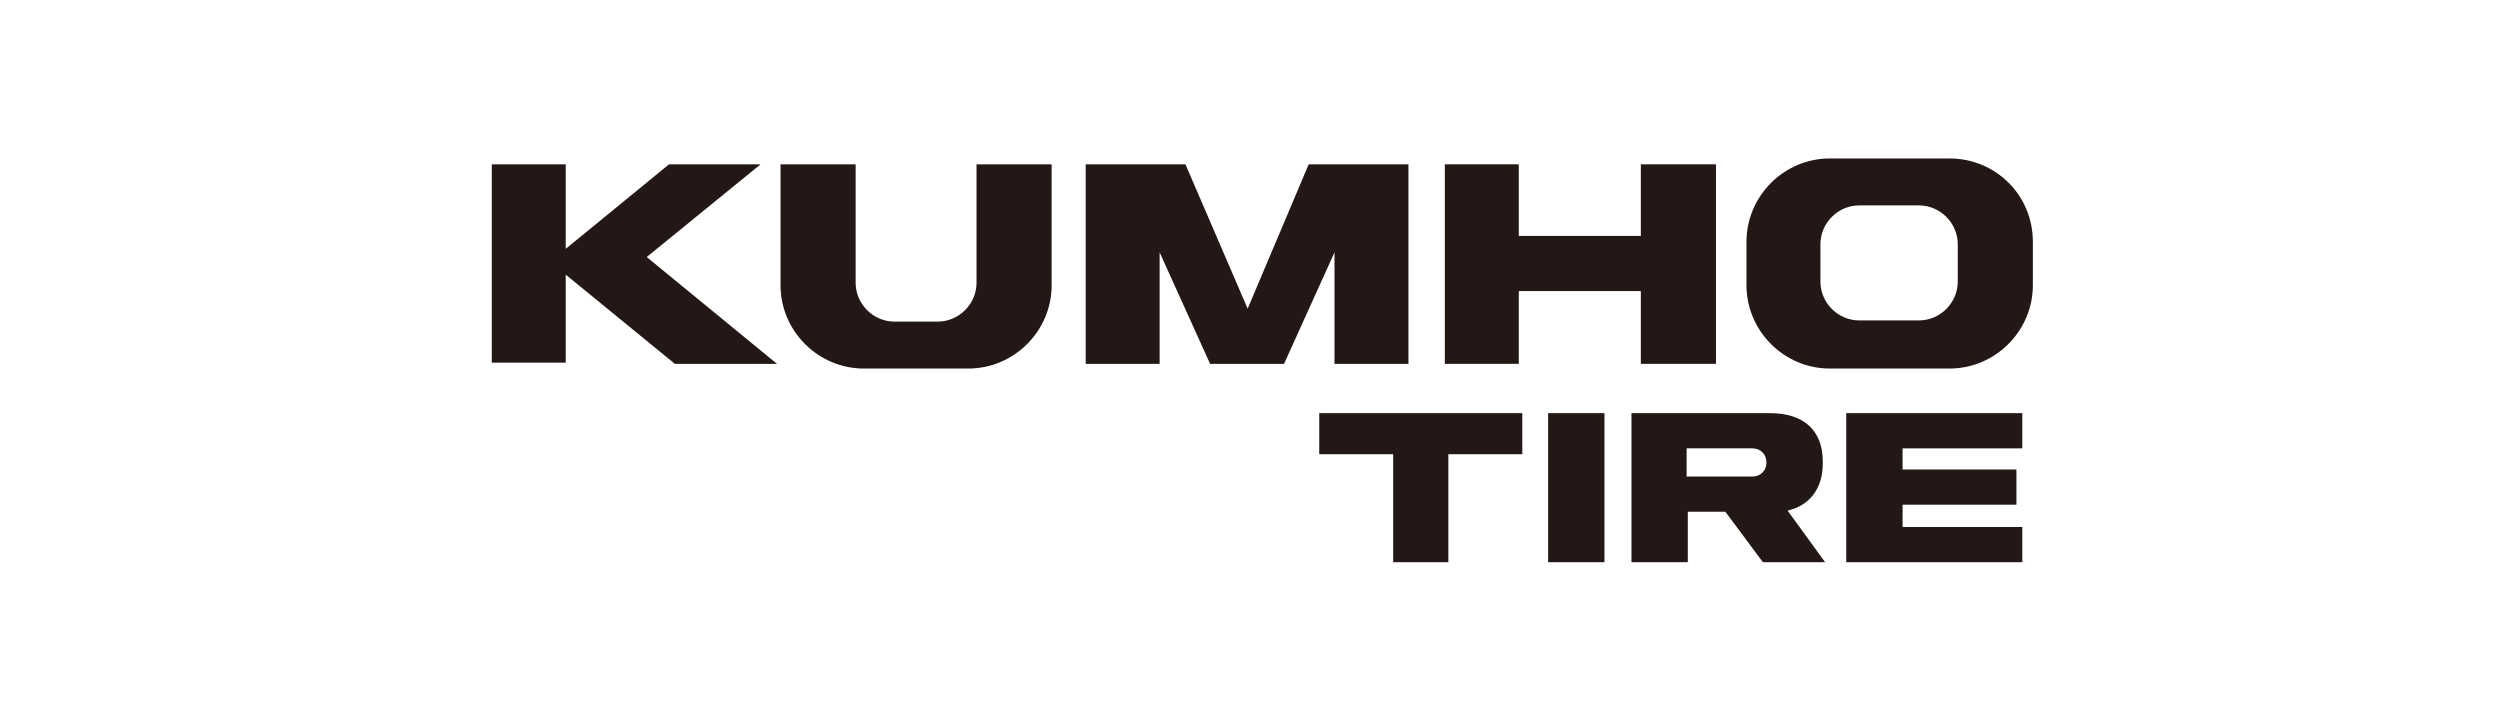 <?xml version="1.0" encoding="UTF-8"?>
<svg xmlns="http://www.w3.org/2000/svg" version="1.1" viewBox="0 0 213 60">
  <defs>
    <style>
      .cls-1 {
        fill: #09357a;
      }

      .cls-2 {
        fill: #231815;
      }

      .cls-3, .cls-4 {
        fill: #fff;
      }

      .cls-4, .cls-5, .cls-6 {
        fill-rule: evenodd;
      }

      .cls-5 {
        fill: #e4032e;
      }

      .cls-7 {
        fill: #fc1921;
      }

      .cls-8 {
        fill: #103649;
      }

      .cls-8, .cls-9 {
        display: none;
      }
    </style>
  </defs>
  <!-- Generator: Adobe Illustrator 28.7.3, SVG Export Plug-In . SVG Version: 1.2.0 Build 164)  -->
  <g>
    <g id="Vrstva_1">
      <g class="cls-9">
        <path d="M95.2,24.4h6.7l-3.3-7.1-3.4,7.1ZM93.9,27.2l-2,4.3h-3.5l8.5-17.5h3.4l8.5,17.5h-3.5l-2-4.3h-9.4Z"></path>
        <path d="M111,31.5V14h3.3v14.6h11.7v2.9h-15Z"></path>
        <path d="M137.2,28.5c3.8,0,5.8-2.5,5.8-5.8s-1.9-5.8-5.8-5.8h-5.9v11.6h5.9ZM137.2,14c5.5,0,9.1,3.5,9.1,8.7s-3.8,8.8-8.6,8.8h-9.7V14h9.2Z"></path>
        <path d="M96.4,46.5l-1.1-3c-.4-1.1-.5-1.7-.7-2.1h0c-.2.4-.4,1.1-.7,2.1l-1.2,3h3.7ZM93.7,38.2h1.6l5.3,13.5h-2.3l-1.3-3.5h-5l-1.3,3.5h-2.1l5.1-13.5Z"></path>
        <path d="M102.3,50.1c-.2-.5-.3-1.1-.3-1.9v-6h2.1v5.8c0,.5,0,1,.2,1.3.3.6.7,1,1.5,1s1.8-.4,2.2-1v-7h2.1v7c0,1.3,0,2.1.2,2.7h-1.9l-.4-1.1c-.8.7-1.8,1.2-3,1.2-.8-.2-2.1-.6-2.7-2"></path>
        <path d="M113.6,49.4v-5.7h-1.7v-1.7h1.7v-2.2l2.1-.6v2.8h2.9l-.5,1.7h-2.4v5.2c0,.9.4,1.2,1,1.2s1.2-.3,1.5-.5l.7,1.5c-.7.4-1.8.8-2.7.8-1.6,0-2.6-1-2.6-2.5"></path>
        <path d="M127.1,46.9c0-1.9-.9-3.3-2.5-3.3s-2.6,1.4-2.6,3.3.9,3.4,2.6,3.4c1.7,0,2.5-1.6,2.5-3.4M119.9,46.9c0-2.8,1.9-5.1,4.7-5.1s4.7,2.1,4.7,5.1-1.9,5.1-4.7,5.1c-2.9-.1-4.7-2.3-4.7-5.1"></path>
        <path d="M131.2,42.1h1.8l.3,1.2c1-.8,2-1.4,3.3-1.4s2,.5,2.6,1.5c1.2-1,2.4-1.5,3.5-1.5,1.7,0,3.1,1,3.1,3.5v6.4h-2.2v-5.8c0-1.2-.3-2.2-1.5-2.2s-1.8.5-2.5,1.2v6.9h-2.1v-5.8c0-1.2-.3-2.2-1.5-2.2s-1.8.5-2.5,1.2v6.9h-2.1l-.2-9.9h0Z"></path>
        <path d="M154.8,46.9c0-1.9-.9-3.3-2.5-3.3s-2.6,1.4-2.6,3.3.9,3.4,2.6,3.4,2.5-1.6,2.5-3.4M147.5,46.9c0-2.8,1.9-5.1,4.7-5.1s4.7,2.1,4.7,5.1-1.9,5.1-4.7,5.1c-2.7-.1-4.7-2.3-4.7-5.1"></path>
        <path d="M159.7,49.4v-5.7h-1.7v-1.7h1.7v-2.2l2.1-.6v2.8h2.9l-.5,1.7h-2.4v5.2c0,.9.4,1.2,1,1.2s1.2-.3,1.5-.5l.7,1.5c-.7.4-1.8.8-2.7.8-1.6,0-2.6-1-2.6-2.5"></path>
        <path d="M166.7,42.1h2.1v9.7h-2.1v-9.7ZM166.4,39c0-.7.5-1.3,1.3-1.3s1.3.5,1.3,1.3-.5,1.3-1.3,1.3c-.8,0-1.3-.6-1.3-1.3"></path>
        <path d="M170.2,42.1h2.1l2.6,6.9h0l2.5-6.9h2.1l-3.8,9.7h-1.6l-3.9-9.7Z"></path>
        <path d="M186.5,45.9c0-1.2-.6-2.4-2-2.4s-2,1.2-2,2.4h4ZM180.3,46.9c0-2.9,1.6-5.1,4.3-5.1s4.2,1.9,4.2,5.1v.5h-6.2c0,1.7,1.2,2.8,2.8,2.8s1.8-.3,2.4-.6l.6,1.4c-1,.6-2.1.9-3.3.9-3.4,0-4.8-2.4-4.8-5"></path>
        <g>
          <path class="cls-5" d="M33.9,10.8h41.3v20.7h-41.3V10.8Z"></path>
          <path class="cls-6" d="M33.9,31.5h41.3v20.6h-41.3v-20.6Z"></path>
          <path class="cls-4" d="M41.1,30.2h26.9v2.5h-26.9v-2.5Z"></path>
        </g>
      </g>
      <path class="cls-8" d="M83.9,22.4c-1.4-2.2-4.2-3.4-6.9-3.4-5,0-9.9,3.8-9.9,10.4s4.8,10.4,9.9,10.4,5.4-1.2,6.9-3.5v3.1h4.1v-19.8h-4.1v2.9ZM77.7,36.2c-3.3,0-6.4-2.5-6.4-6.8s3.1-6.8,6.4-6.8,6.3,2.6,6.3,6.8-3.1,6.8-6.3,6.8ZM123.7,39.3l7.4-19.8h-4.3l-5.5,15.8-5.5-15.8h-4.5l7.4,19.8h5ZM158.4,29.1c0-3.8,1.9-6.4,5.4-6.4s4.7,1.9,4.7,5.7v11h4.2v-11.4c0-6.4-3.4-8.9-7.7-8.9s-5.7,1.5-6.8,3.8v-3.3h-4v19.8h4.2v-10.2ZM141.3,39.7c4.3,0,7.9-2.5,9-6.5h-4.2c-.7,2.2-2.5,3-4.9,3-3.4,0-5.6-2.5-5.8-5.7h15.4c0-.7,0-1.2,0-2,0-5.3-3.9-9.5-9.6-9.5s-10,4.4-10,10.4,3.6,10.3,10,10.3ZM141.3,22.3c3.4,0,5.4,2.2,5.5,5.2h-11.2c.3-3.1,2.4-5.2,5.7-5.2ZM192,33.5c0-7-11.8-5-11.8-9s1.1-2.1,3.3-2.1,3.7,1.1,3.8,2.8h4c-.2-4-3.3-6.1-7.7-6.1s-7.5,2.3-7.5,5.8c0,6.9,11.6,4.8,11.6,9s-1.2,2.6-3.7,2.6-4.4-1.3-4.7-3.4h-4.2c.3,3.8,3.6,6.7,8.9,6.7s7.8-3.2,7.8-6.3ZM49.4,39.3h10.1v-23.1h-6.5c0,8-1.3,15.8-3.7,23.1ZM126,47.2h.6v-3.3h-.6v3.3ZM123.8,46.7c-.8,0-1.3-.5-1.3-1.2s.5-1.2,1.3-1.2.9.2,1.2.4l.3-.5c-.4-.3-.9-.5-1.5-.5-1.1,0-1.9.7-1.9,1.7s.8,1.7,1.9,1.7,1.1-.2,1.5-.5l-.3-.5c-.3.2-.7.4-1.2.4ZM128.1,45.8h1.8v-.5h-1.8v-.8h2.4v-.5h-3v3.3h3.1v-.5h-2.5v-.9ZM119.4,43.8c-1,0-1.9.7-1.9,1.7s.9,1.7,1.9,1.7,1.9-.7,1.9-1.7-.8-1.7-1.9-1.7ZM119.4,46.7c-.8,0-1.3-.5-1.3-1.2s.5-1.2,1.3-1.2,1.3.5,1.3,1.2-.5,1.2-1.3,1.2ZM114.3,44.7c0-.2.3-.4.9-.4s.9.1,1.3.3l.2-.5c-.5-.2-.9-.4-1.5-.4-1,0-1.5.4-1.5.9,0,1.3,2.6.8,2.6,1.5s-.3.5-1,.5-1-.1-1.5-.4l-.2.5c.6.3,1.1.4,1.7.4,1.1,0,1.6-.4,1.6-1,0-1.4-2.6-.9-2.6-1.5ZM142.7,46.5c-.3.1-.6.2-.9.2-.8,0-1.3-.5-1.3-1.2s.5-1.2,1.3-1.1c.5,0,.9.2,1.2.4l.3-.5c-.4-.3-.9-.5-1.5-.5-1.1,0-1.9.7-1.9,1.7s.8,1.7,1.9,1.7,1.1-.2,1.5-.5v-1.3h-.6v.9ZM174.9,46.5c-.3.1-.6.2-.9.2-.8,0-1.3-.5-1.3-1.2s.5-1.2,1.3-1.1c.5,0,.9.2,1.2.4l.3-.5c-.4-.3-.9-.5-1.5-.5-1.1,0-1.9.7-1.9,1.7s.8,1.7,1.9,1.7,1.1-.2,1.5-.5v-1.3h-.6v.9ZM167.5,45.8h1.8v-.5h-1.8v-.8h2.4v-.5h-3v3.3h3.1v-.5h-2.5v-.9ZM179.6,45c0-.6-.4-1-1.1-1h-2.1v3.3h.6v-1.2h1l.9,1.2h.8l-1-1.2c.5,0,.9-.4.9-1ZM177,45.4v-1h1.5c.3,0,.5.2.5.5s-.2.5-.6.5h-1.4ZM190.9,45.5h-1.5v-1.1h1.4c.3,0,.5.3.5.6s-.2.5-.5.5ZM164.3,43.9h-.6v3.3h2.8v-.5h-2.2v-2.7ZM130.9,44.5h1.3v2.7h.6v-2.7h1.3v-.5h-3.3v.5ZM182.1,43.8c-1,0-1.9.7-1.9,1.7s.9,1.7,1.9,1.7,1.9-.7,1.9-1.7-.9-1.7-1.9-1.7ZM182.1,46.7c-.8,0-1.3-.5-1.3-1.2s.5-1.2,1.3-1.2,1.3.5,1.3,1.2-.5,1.2-1.3,1.2ZM187.4,45.8c0,.5-.3.9-1,.9s-1-.4-1-.9v-1.9h-.6v1.9c0,.8.6,1.4,1.6,1.4s1.6-.6,1.6-1.4v-1.9h-.6v1.9ZM150.6,44.8c0,.5,0,1,0,1.6h0s-2.1-2.5-2.1-2.5h-.6v3.3h.6v-.9c0-.3,0-1.1,0-1.6h0s2.1,2.5,2.1,2.5h.6v-3.3h-.6v.9ZM144.8,45.8h1.8v-.5h-1.8v-.8h2.4v-.5h-3v3.3h3.1v-.5h-2.5v-.9ZM161,43.9l-1.6,3.3h.7l.4-.8h1.8l.4.8h.7l-1.6-3.3h-.6ZM160.7,45.9l.6-1.3.6,1.3h-1.3ZM135.3,45.8h1.8v-.5h-1.8v-.8h2.4v-.5h-3v3.3h3.1v-.5h-2.5v-.9ZM159.1,45c0-.6-.4-1-1.1-1h-2.1v3.3h.6v-1.2h1l.9,1.2h.8l-1-1.2c.5,0,.9-.4.9-1ZM156.5,45.4v-1h1.5c.3,0,.5.2.5.5s-.2.5-.6.5h-1.4ZM28.5,39.5h0c12.7,0,23.2-10.5,23.2-23.2h-5.7l-17.5,23.2ZM192,45.1h0c0-.7-.5-1.2-1.2-1.2h-2v3.3h.6v-1.1h1.4c.7,0,1.1-.4,1.2-1ZM100.2,49.1h.2c6.5,0,9-4.1,9-9.6v-20.1h-4.3v10.1c0,4.1-1.3,6.5-4.5,6.5s-4.7-2-4.7-5.8v-10.9h-4.3v11.2c0,6.8,3.7,9,8,9s4.9-1.6,5.6-2.9v3.1c0,3.4-.9,5.9-4.6,5.9s-4.1-.9-4.7-3.3h-4.3c.5,4.3,3.6,6.6,8.4,6.7ZM152.7,45.8h1.8v-.5h-1.8v-.8h2.4v-.5h-3v3.3h3.1v-.5h-2.5v-.9Z"></path>
      <g class="cls-9">
        <rect class="cls-1" x="69.2" y="4.9" width="77.3" height="39.7"></rect>
        <rect class="cls-7" x="69.2" y="44.7" width="77.3" height="11.3"></rect>
        <path class="cls-3" d="M95.3,37c-2.2.6-4.4.9-6.6,1-8,0-14.4-4.2-14.4-12.8s6.7-12.1,14.4-12.1,4.1.3,6.5.8v6.3c-1.5-.5-3.1-.9-4.6-.9-3.9,0-6.9,2.1-6.9,6s2.8,6.2,6.6,6.2c1.7,0,3.4-.3,5-.9v6.4Z"></path>
        <path class="cls-3" d="M117.8,37c-2.2.6-4.4.9-6.6,1-8,0-14.4-4.2-14.4-12.8s6.7-12.1,14.4-12.1,4.1.3,6.5.8v6.3c-1.5-.5-3.1-.9-4.6-.9-3.9,0-6.9,2.1-6.9,6s2.8,6.2,6.6,6.2,3.3-.3,5-.9v6.4Z"></path>
        <path class="cls-3" d="M139.7,19.9c-2.2-.8-4.5-1.2-6.8-1.3-1.8,0-3.6.3-3.6,1.7,0,3.2,11.9.3,11.9,9.6s-6,8.1-11.1,8.1c-3.2,0-6.3-.4-9.4-1.1v-6.1c2.5,1.1,5.1,1.6,7.8,1.6,2.5,0,3.8-.4,3.8-1.8,0-3.4-11.9-.5-11.9-9.7s6.5-7.8,11.7-7.8c2.5,0,5.1.3,7.5.8v6Z"></path>
      </g>
      <g>
        <g>
          <path class="cls-2" d="M166.1,13.5h-10.2c-3.9,0-7.1,3.2-7.1,7.1v3.7c0,3.9,3.2,7.1,7.1,7.1h10.2c3.9,0,7.1-3.2,7.1-7.1v-3.7c0-4-3.2-7.1-7.1-7.1ZM166.8,24c0,1.8-1.5,3.3-3.3,3.3h-5.1c-1.8,0-3.3-1.5-3.3-3.3v-3.2c0-1.8,1.5-3.3,3.3-3.3h5.1c1.8,0,3.3,1.5,3.3,3.3v3.2Z"></path>
          <path class="cls-2" d="M83.2,24.1c0,1.8-1.5,3.3-3.3,3.3h-3.7c-1.8,0-3.3-1.5-3.3-3.3v-10.1h-6.4v10.3c0,3.9,3.2,7.1,7.1,7.1h8.9c3.9,0,7.1-3.2,7.1-7.1v-10.3h-6.4v10.1Z"></path>
          <polygon class="cls-2" points="101 14 92.5 14 92.5 31 98.8 31 98.8 21.5 103.1 31 109.4 31 113.7 21.5 113.7 31 120 31 120 14 111.5 14 106.3 26.3 101 14"></polygon>
          <polygon class="cls-2" points="48.2 14 41.9 14 41.9 30.9 48.2 30.9 48.2 23.4 57.5 31 66.2 31 55.1 21.9 64.8 14 57 14 48.2 21.2 48.2 14"></polygon>
          <polygon class="cls-2" points="129.4 20.1 129.4 14 123.1 14 123.1 31 129.4 31 129.4 24.8 139.8 24.8 139.8 31 146.2 31 146.2 14 139.8 14 139.8 20.1 129.4 20.1"></polygon>
        </g>
        <g>
          <polygon class="cls-2" points="112.4 38.7 118.7 38.7 118.7 47.9 123.4 47.9 123.4 38.7 129.7 38.7 129.7 35.2 112.4 35.2 112.4 38.7"></polygon>
          <path class="cls-2" d="M155.3,39.5v-.2c0-2.6-1.6-4.1-4.5-4.1h-11.8v12.7h4.8v-4.3h3.2l3.2,4.3h5.3l-3.2-4.4c1.8-.4,3-1.8,3-4h0ZM149.3,40.6h-5.6v-2.4h5.6c.7,0,1.2.5,1.2,1.2,0,.7-.5,1.2-1.2,1.2Z"></path>
          <polygon class="cls-2" points="172.3 47.9 172.3 44.9 162.1 44.9 162.1 43 171.8 43 171.8 40 162.1 40 162.1 38.2 172.3 38.2 172.3 35.2 157.3 35.2 157.3 47.9 172.3 47.9"></polygon>
          <path class="cls-2" d="M131.9,35.2h4.8v12.7h-4.8v-12.7Z"></path>
        </g>
      </g>
    </g>
  </g>
</svg>
